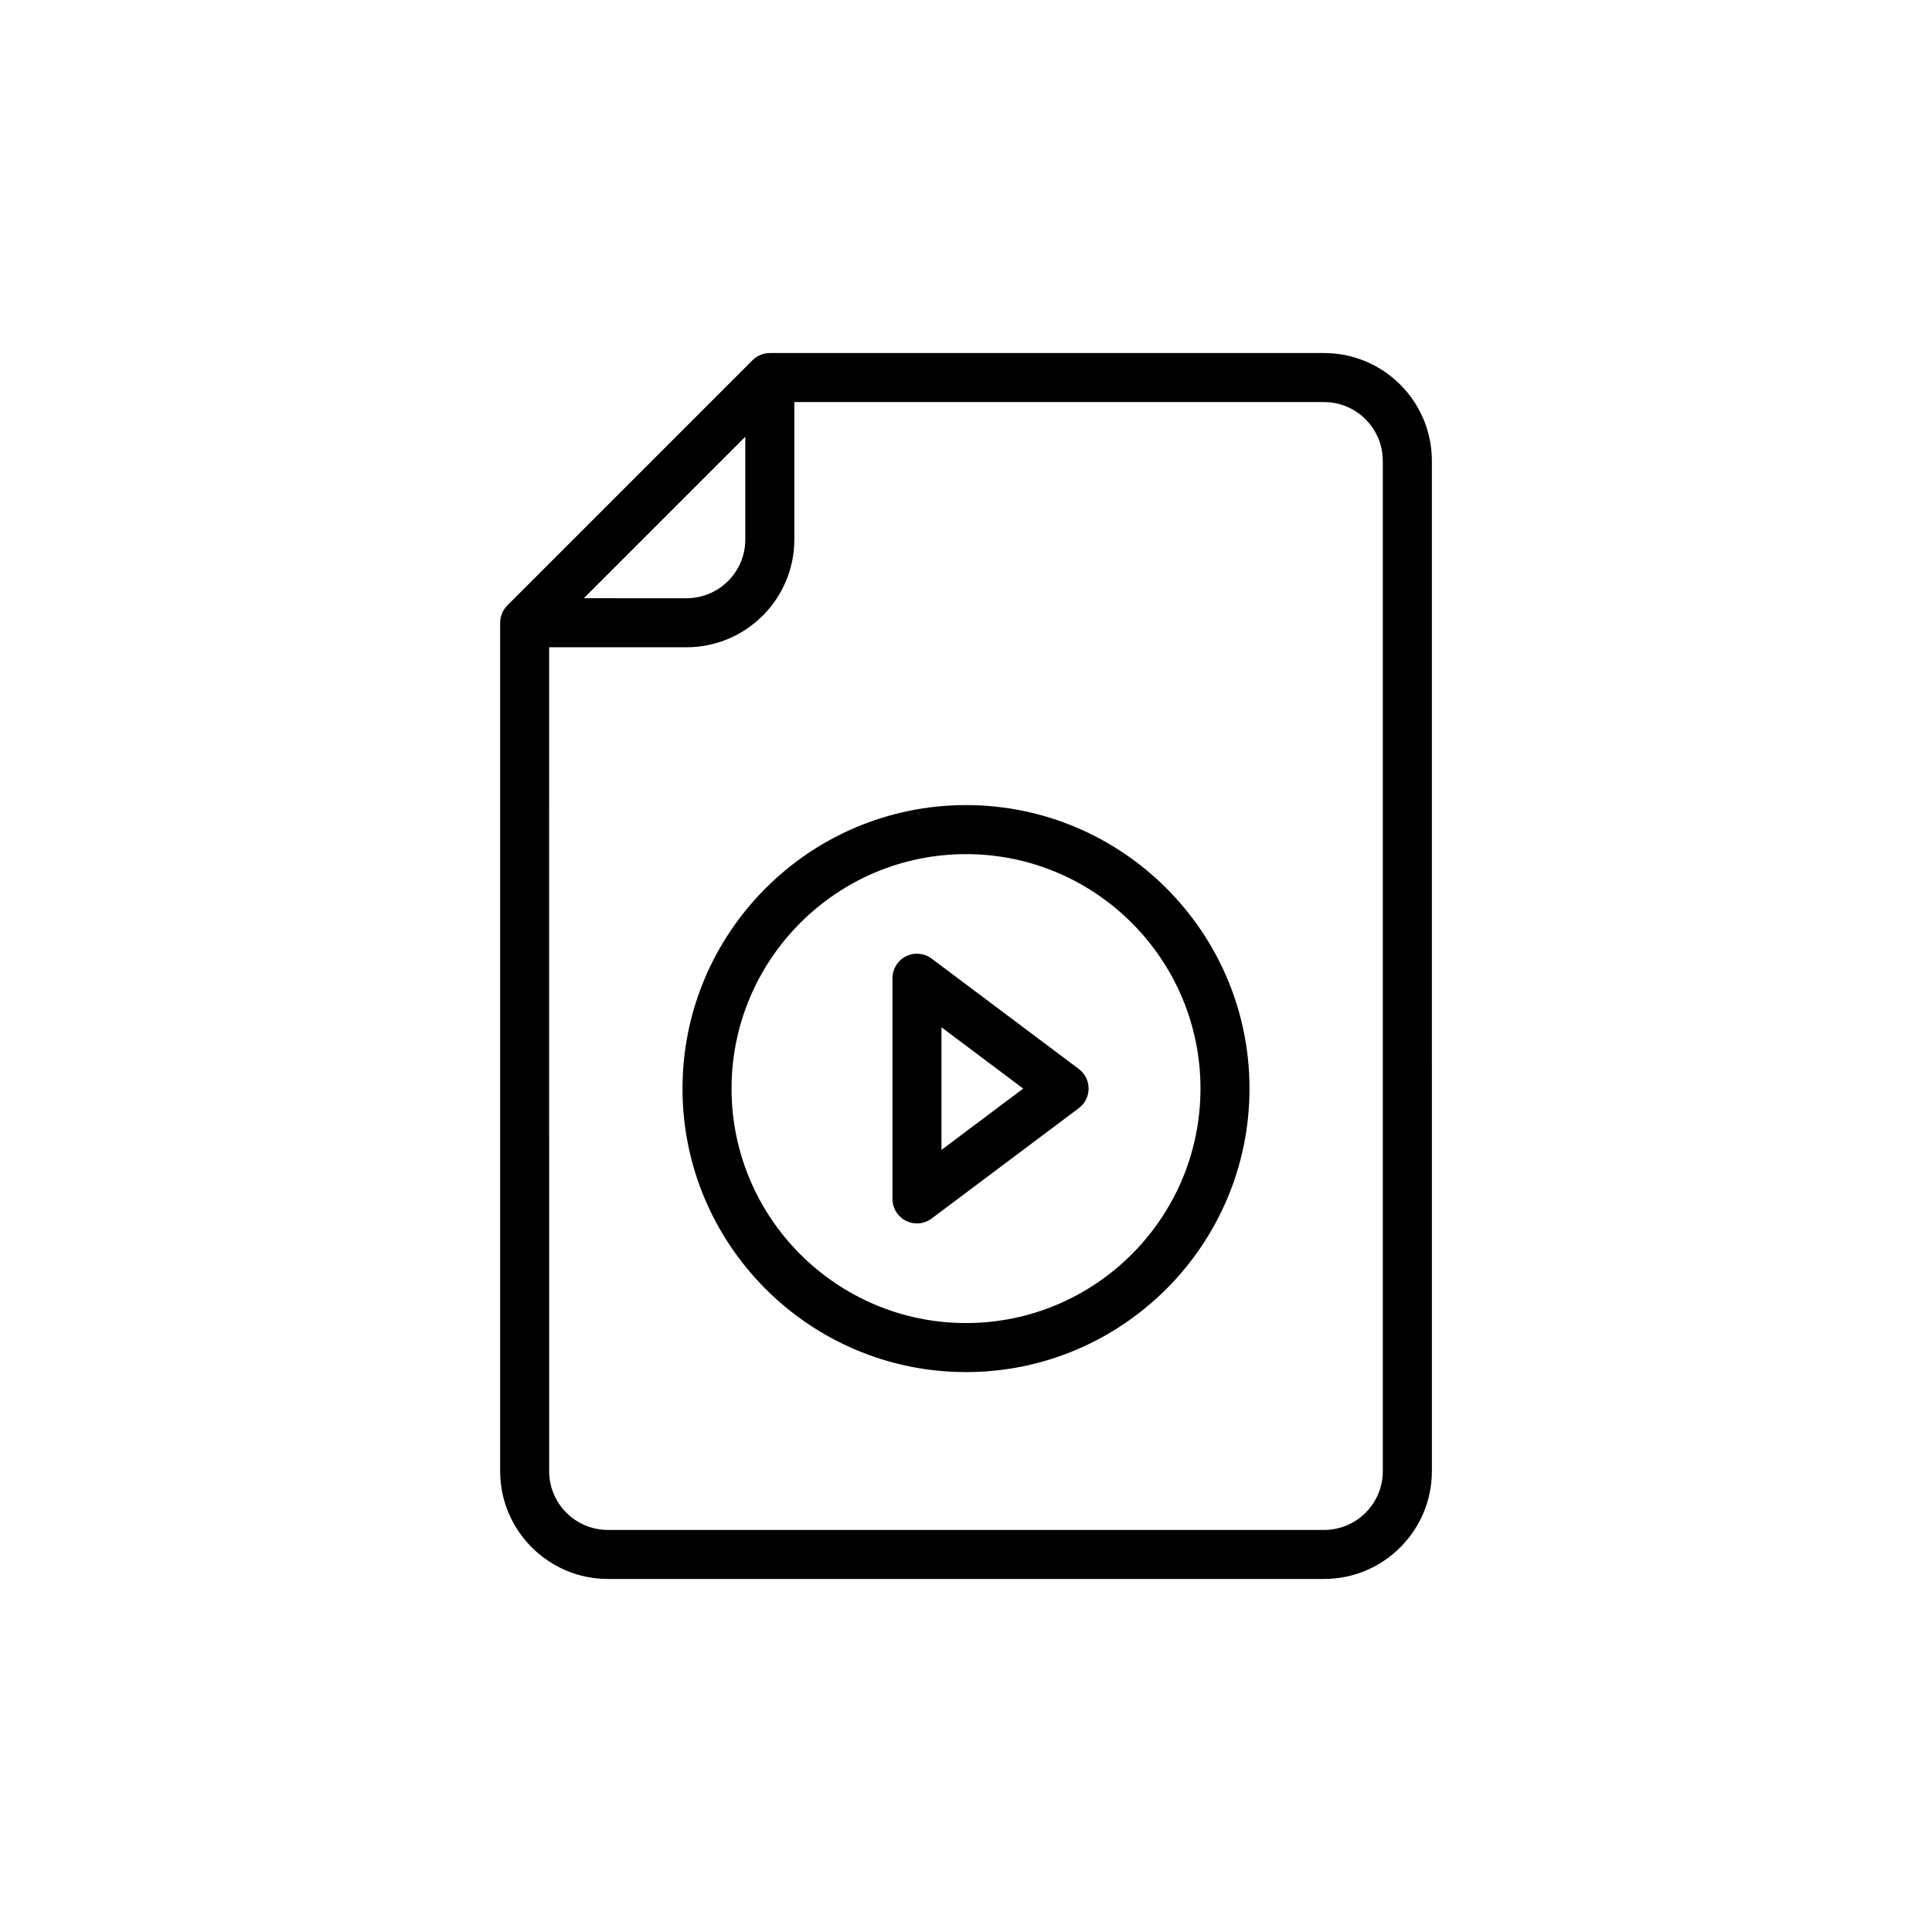 <?xml version="1.0" encoding="UTF-8"?>
<!-- Uploaded to: SVG Repo, www.svgrepo.com, Generator: SVG Repo Mixer Tools -->
<svg fill="#000000" width="800px" height="800px" version="1.1" viewBox="144 144 512 512" xmlns="http://www.w3.org/2000/svg">
 <g>
  <path d="m277.05 306.53c-0.328 0.785-0.504 1.633-0.504 2.5v224.85c0 15.75 12.816 28.562 28.566 28.562h189.79c15.75 0 28.562-12.816 28.562-28.562l-0.004-267.76c0-15.75-12.812-28.562-28.562-28.562h-146.88c-0.867 0-1.715 0.176-2.5 0.504-0.789 0.328-1.504 0.809-2.098 1.406l-64.969 64.969c-0.598 0.594-1.074 1.305-1.402 2.094zm233.41-40.41v267.76c0 8.586-6.981 15.57-15.566 15.57h-189.79c-8.586 0-15.57-6.984-15.57-15.57l-0.004-218.35h36.418c15.75 0 28.562-12.816 28.562-28.562v-36.414h140.38c8.582 0 15.562 6.981 15.562 15.566zm-211.74 36.414 42.793-42.793v27.227c0 8.586-6.981 15.57-15.566 15.57z"/>
  <path d="m324.87 432.49c0 41.426 33.699 75.129 75.129 75.129 41.43 0 75.129-33.703 75.129-75.129 0.004-41.426-33.695-75.133-75.125-75.133s-75.133 33.707-75.133 75.133zm137.27 0c0 34.262-27.875 62.133-62.137 62.133-34.258 0-62.137-27.871-62.137-62.133s27.875-62.137 62.137-62.137c34.262 0 62.137 27.875 62.137 62.137z"/>
  <path d="m384.1 397.43c-2.203 1.102-3.59 3.352-3.59 5.812v58.48c0 2.461 1.391 4.711 3.59 5.812 0.922 0.461 1.918 0.684 2.906 0.684 1.379 0 2.754-0.441 3.894-1.301l38.988-29.242c1.637-1.227 2.602-3.148 2.602-5.195s-0.965-3.973-2.602-5.199l-38.988-29.238c-1.965-1.477-4.606-1.715-6.801-0.613zm9.402 18.809 21.656 16.246-21.656 16.246z"/>
 </g>
</svg>